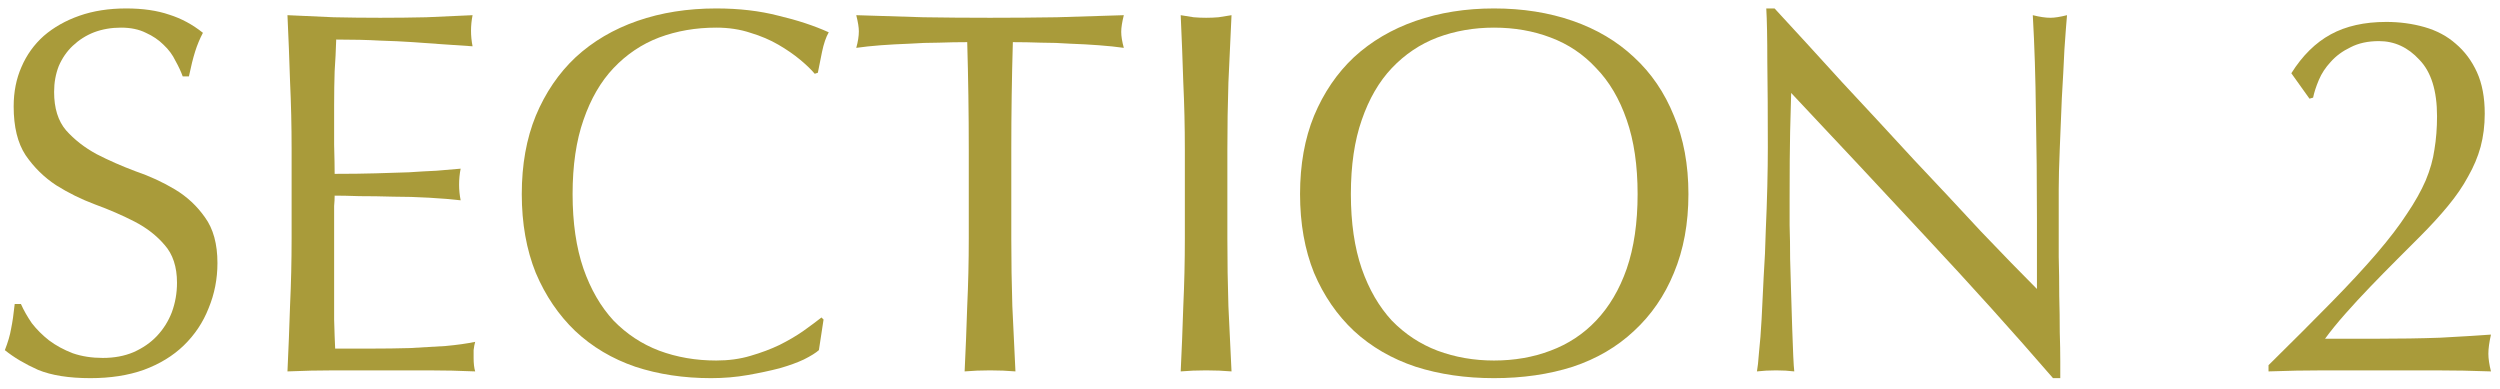 <svg width="135" height="21" viewBox="0 0 135 21" fill="none" xmlns="http://www.w3.org/2000/svg">
<path d="M123.732 3.956C124.329 3.004 125.039 2.304 125.86 1.856C126.681 1.408 127.68 1.184 128.856 1.184C129.584 1.184 130.275 1.277 130.928 1.464C131.581 1.651 132.141 1.949 132.608 2.36C133.093 2.771 133.476 3.284 133.756 3.9C134.036 4.516 134.176 5.263 134.176 6.14C134.176 6.775 134.101 7.372 133.952 7.932C133.803 8.473 133.579 9.005 133.28 9.528C133 10.051 132.636 10.583 132.188 11.124C131.759 11.647 131.245 12.207 130.648 12.804C130.293 13.159 129.883 13.569 129.416 14.036C128.949 14.503 128.473 14.988 127.988 15.492C127.521 15.977 127.073 16.463 126.644 16.948C126.215 17.433 125.851 17.881 125.552 18.292H128.212C129.556 18.292 130.741 18.273 131.768 18.236C132.813 18.18 133.728 18.124 134.512 18.068C134.419 18.479 134.372 18.824 134.372 19.104C134.372 19.365 134.419 19.683 134.512 20.056C133.504 20.019 132.505 20 131.516 20C130.527 20 129.528 20 128.52 20C127.512 20 126.504 20 125.496 20C124.507 20 123.508 20.019 122.5 20.056V19.72C123.807 18.432 124.936 17.303 125.888 16.332C126.859 15.343 127.68 14.456 128.352 13.672C129.024 12.888 129.565 12.179 129.976 11.544C130.405 10.909 130.741 10.312 130.984 9.752C131.227 9.173 131.385 8.613 131.46 8.072C131.553 7.512 131.6 6.915 131.6 6.28C131.6 4.899 131.283 3.881 130.648 3.228C130.032 2.556 129.304 2.22 128.464 2.22C127.867 2.22 127.353 2.332 126.924 2.556C126.495 2.761 126.14 3.023 125.86 3.34C125.58 3.639 125.365 3.965 125.216 4.32C125.067 4.675 124.964 4.992 124.908 5.272L124.712 5.328L123.732 3.956Z" fill="#A99B3A"/>
<path d="M110.863 20.42C108.716 17.937 106.43 15.399 104.003 12.804C101.576 10.191 99.15 7.596 96.723 5.02C96.704 5.543 96.686 6.243 96.667 7.12C96.648 7.997 96.639 9.192 96.639 10.704C96.639 11.096 96.639 11.581 96.639 12.16C96.658 12.739 96.667 13.345 96.667 13.98C96.686 14.615 96.704 15.259 96.723 15.912C96.742 16.565 96.76 17.172 96.779 17.732C96.798 18.292 96.816 18.787 96.835 19.216C96.854 19.627 96.872 19.907 96.891 20.056C96.592 20.019 96.266 20 95.911 20C95.538 20 95.192 20.019 94.875 20.056C94.912 19.869 94.95 19.524 94.987 19.02C95.043 18.516 95.09 17.919 95.127 17.228C95.164 16.519 95.202 15.753 95.239 14.932C95.295 14.111 95.332 13.289 95.351 12.468C95.388 11.647 95.416 10.844 95.435 10.06C95.454 9.276 95.463 8.576 95.463 7.96C95.463 6.168 95.454 4.628 95.435 3.34C95.435 2.052 95.416 1.091 95.379 0.456H95.827C96.966 1.688 98.179 3.013 99.467 4.432C100.774 5.832 102.062 7.223 103.331 8.604C104.619 9.967 105.832 11.264 106.971 12.496C108.128 13.709 109.136 14.745 109.995 15.604V11.796C109.995 9.836 109.976 7.932 109.939 6.084C109.92 4.217 109.864 2.463 109.771 0.82C110.144 0.913 110.462 0.96 110.723 0.96C110.947 0.96 111.246 0.913 111.619 0.82C111.582 1.231 111.535 1.847 111.479 2.668C111.442 3.489 111.395 4.367 111.339 5.3C111.302 6.233 111.264 7.148 111.227 8.044C111.19 8.94 111.171 9.659 111.171 10.2C111.171 10.667 111.171 11.227 111.171 11.88C111.171 12.515 111.171 13.177 111.171 13.868C111.19 14.559 111.199 15.259 111.199 15.968C111.218 16.659 111.227 17.312 111.227 17.928C111.246 18.525 111.255 19.048 111.255 19.496C111.255 19.907 111.255 20.215 111.255 20.42H110.863Z" fill="#A99B3A"/>
<path d="M70.203 10.48C70.203 8.893 70.455 7.484 70.959 6.252C71.482 5.001 72.201 3.947 73.115 3.088C74.049 2.229 75.159 1.576 76.447 1.128C77.735 0.68 79.144 0.456 80.675 0.456C82.225 0.456 83.643 0.68 84.931 1.128C86.219 1.576 87.32 2.229 88.235 3.088C89.168 3.947 89.887 5.001 90.391 6.252C90.914 7.484 91.175 8.893 91.175 10.48C91.175 12.067 90.914 13.485 90.391 14.736C89.887 15.968 89.168 17.013 88.235 17.872C87.32 18.731 86.219 19.375 84.931 19.804C83.643 20.215 82.225 20.42 80.675 20.42C79.144 20.42 77.735 20.215 76.447 19.804C75.159 19.375 74.049 18.731 73.115 17.872C72.201 17.013 71.482 15.968 70.959 14.736C70.455 13.485 70.203 12.067 70.203 10.48ZM88.431 10.48C88.431 8.931 88.235 7.596 87.843 6.476C87.451 5.337 86.9 4.404 86.191 3.676C85.501 2.929 84.679 2.379 83.727 2.024C82.794 1.669 81.776 1.492 80.675 1.492C79.593 1.492 78.575 1.669 77.623 2.024C76.69 2.379 75.868 2.929 75.159 3.676C74.469 4.404 73.927 5.337 73.535 6.476C73.143 7.596 72.947 8.931 72.947 10.48C72.947 12.029 73.143 13.373 73.535 14.512C73.927 15.632 74.469 16.565 75.159 17.312C75.868 18.04 76.69 18.581 77.623 18.936C78.575 19.291 79.593 19.468 80.675 19.468C81.776 19.468 82.794 19.291 83.727 18.936C84.679 18.581 85.501 18.04 86.191 17.312C86.9 16.565 87.451 15.632 87.843 14.512C88.235 13.373 88.431 12.029 88.431 10.48Z" fill="#A99B3A"/>
<path d="M63.982 8.072C63.982 6.84 63.954 5.636 63.898 4.46C63.861 3.265 63.814 2.052 63.758 0.82C64.001 0.857 64.234 0.895 64.458 0.932C64.682 0.951 64.906 0.96 65.13 0.96C65.354 0.96 65.578 0.951 65.802 0.932C66.026 0.895 66.259 0.857 66.502 0.82C66.446 2.052 66.39 3.265 66.334 4.46C66.296 5.636 66.278 6.84 66.278 8.072V12.888C66.278 14.12 66.296 15.333 66.334 16.528C66.39 17.723 66.446 18.899 66.502 20.056C66.073 20.019 65.615 20 65.13 20C64.644 20 64.187 20.019 63.758 20.056C63.814 18.899 63.861 17.723 63.898 16.528C63.954 15.333 63.982 14.12 63.982 12.888V8.072Z" fill="#A99B3A"/>
<path d="M52.314 8.072C52.314 6.131 52.286 4.199 52.23 2.276C51.745 2.276 51.232 2.285 50.69 2.304C50.168 2.304 49.636 2.323 49.094 2.36C48.572 2.379 48.058 2.407 47.554 2.444C47.069 2.481 46.63 2.528 46.238 2.584C46.332 2.248 46.378 1.949 46.378 1.688C46.378 1.483 46.332 1.193 46.238 0.82C47.47 0.857 48.674 0.895 49.85 0.932C51.026 0.951 52.23 0.96 53.462 0.96C54.694 0.96 55.898 0.951 57.074 0.932C58.25 0.895 59.454 0.857 60.686 0.82C60.593 1.193 60.546 1.492 60.546 1.716C60.546 1.959 60.593 2.248 60.686 2.584C60.294 2.528 59.846 2.481 59.342 2.444C58.857 2.407 58.344 2.379 57.802 2.36C57.28 2.323 56.748 2.304 56.206 2.304C55.684 2.285 55.18 2.276 54.694 2.276C54.638 4.199 54.61 6.131 54.61 8.072V12.888C54.61 14.12 54.629 15.333 54.666 16.528C54.722 17.723 54.778 18.899 54.834 20.056C54.405 20.019 53.948 20 53.462 20C52.977 20 52.52 20.019 52.09 20.056C52.146 18.899 52.193 17.723 52.23 16.528C52.286 15.333 52.314 14.12 52.314 12.888V8.072Z" fill="#A99B3A"/>
<path d="M44.22 18.908C44.052 19.057 43.781 19.225 43.408 19.412C43.053 19.58 42.614 19.739 42.092 19.888C41.588 20.019 41.018 20.14 40.384 20.252C39.749 20.364 39.086 20.42 38.396 20.42C36.921 20.42 35.558 20.215 34.308 19.804C33.057 19.375 31.974 18.731 31.06 17.872C30.164 17.013 29.454 15.968 28.932 14.736C28.428 13.485 28.176 12.067 28.176 10.48C28.176 8.893 28.428 7.484 28.932 6.252C29.454 5.001 30.173 3.947 31.088 3.088C32.021 2.229 33.132 1.576 34.42 1.128C35.708 0.68 37.126 0.456 38.676 0.456C39.908 0.456 41.028 0.587 42.036 0.848C43.062 1.091 43.968 1.389 44.752 1.744C44.602 2.005 44.481 2.36 44.388 2.808C44.294 3.256 44.22 3.629 44.164 3.928L43.996 3.984C43.809 3.76 43.548 3.508 43.212 3.228C42.876 2.948 42.484 2.677 42.036 2.416C41.588 2.155 41.084 1.94 40.524 1.772C39.964 1.585 39.348 1.492 38.676 1.492C37.574 1.492 36.548 1.669 35.596 2.024C34.662 2.379 33.841 2.929 33.132 3.676C32.441 4.404 31.9 5.337 31.508 6.476C31.116 7.596 30.92 8.931 30.92 10.48C30.92 12.029 31.116 13.373 31.508 14.512C31.9 15.632 32.441 16.565 33.132 17.312C33.841 18.04 34.662 18.581 35.596 18.936C36.548 19.291 37.574 19.468 38.676 19.468C39.348 19.468 39.964 19.384 40.524 19.216C41.102 19.048 41.625 18.852 42.092 18.628C42.577 18.385 43.006 18.133 43.38 17.872C43.772 17.592 44.098 17.349 44.36 17.144L44.472 17.256L44.22 18.908Z" fill="#A99B3A"/>
<path d="M15.747 8.044C15.747 6.812 15.719 5.599 15.663 4.404C15.626 3.209 15.579 2.015 15.523 0.82C16.363 0.857 17.194 0.895 18.015 0.932C18.855 0.951 19.695 0.96 20.535 0.96C21.375 0.96 22.206 0.951 23.027 0.932C23.849 0.895 24.679 0.857 25.519 0.82C25.463 1.1 25.435 1.38 25.435 1.66C25.435 1.94 25.463 2.22 25.519 2.5C24.922 2.463 24.371 2.425 23.867 2.388C23.382 2.351 22.859 2.313 22.299 2.276C21.758 2.239 21.161 2.211 20.507 2.192C19.854 2.155 19.07 2.136 18.155 2.136C18.137 2.733 18.109 3.303 18.071 3.844C18.053 4.385 18.043 5.001 18.043 5.692C18.043 6.42 18.043 7.129 18.043 7.82C18.062 8.511 18.071 9.033 18.071 9.388C18.893 9.388 19.63 9.379 20.283 9.36C20.937 9.341 21.534 9.323 22.075 9.304C22.617 9.267 23.111 9.239 23.559 9.22C24.026 9.183 24.465 9.145 24.875 9.108C24.819 9.388 24.791 9.677 24.791 9.976C24.791 10.256 24.819 10.536 24.875 10.816C24.39 10.76 23.821 10.713 23.167 10.676C22.533 10.639 21.889 10.62 21.235 10.62C20.601 10.601 19.994 10.592 19.415 10.592C18.855 10.573 18.407 10.564 18.071 10.564C18.071 10.732 18.062 10.919 18.043 11.124C18.043 11.311 18.043 11.553 18.043 11.852V12.944V14.624C18.043 15.688 18.043 16.565 18.043 17.256C18.062 17.947 18.081 18.469 18.099 18.824C18.715 18.824 19.369 18.824 20.059 18.824C20.769 18.824 21.459 18.815 22.131 18.796C22.822 18.759 23.466 18.721 24.063 18.684C24.679 18.628 25.211 18.553 25.659 18.46C25.622 18.591 25.594 18.74 25.575 18.908C25.575 19.057 25.575 19.197 25.575 19.328C25.575 19.627 25.603 19.869 25.659 20.056C24.819 20.019 23.979 20 23.139 20C22.318 20 21.478 20 20.619 20C19.761 20 18.911 20 18.071 20C17.231 20 16.382 20.019 15.523 20.056C15.579 18.861 15.626 17.676 15.663 16.5C15.719 15.305 15.747 14.092 15.747 12.86V8.044Z" fill="#A99B3A"/>
<path d="M1.13 16.416C1.279 16.752 1.475 17.097 1.718 17.452C1.979 17.788 2.287 18.096 2.642 18.376C3.015 18.656 3.444 18.889 3.93 19.076C4.415 19.244 4.956 19.328 5.554 19.328C6.17 19.328 6.72 19.225 7.206 19.02C7.71 18.796 8.13 18.507 8.466 18.152C8.82 17.779 9.091 17.349 9.278 16.864C9.464 16.36 9.558 15.828 9.558 15.268C9.558 14.409 9.334 13.728 8.886 13.224C8.456 12.72 7.915 12.3 7.262 11.964C6.608 11.628 5.899 11.32 5.134 11.04C4.387 10.76 3.687 10.415 3.034 10.004C2.38 9.575 1.83 9.033 1.382 8.38C0.952 7.727 0.738 6.849 0.738 5.748C0.738 4.964 0.878 4.255 1.158 3.62C1.438 2.967 1.839 2.407 2.362 1.94C2.903 1.473 3.547 1.109 4.294 0.848C5.04 0.587 5.88 0.456 6.814 0.456C7.71 0.456 8.484 0.568 9.138 0.792C9.791 0.997 10.398 1.324 10.958 1.772C10.79 2.089 10.65 2.425 10.538 2.78C10.426 3.135 10.314 3.583 10.202 4.124H9.866C9.772 3.863 9.642 3.583 9.474 3.284C9.324 2.967 9.11 2.677 8.83 2.416C8.568 2.155 8.251 1.94 7.878 1.772C7.504 1.585 7.056 1.492 6.534 1.492C6.011 1.492 5.526 1.576 5.078 1.744C4.648 1.912 4.266 2.155 3.93 2.472C3.612 2.771 3.36 3.135 3.174 3.564C3.006 3.993 2.922 4.46 2.922 4.964C2.922 5.841 3.136 6.532 3.566 7.036C4.014 7.54 4.564 7.969 5.218 8.324C5.871 8.66 6.571 8.968 7.318 9.248C8.083 9.509 8.792 9.836 9.446 10.228C10.099 10.62 10.64 11.124 11.07 11.74C11.518 12.356 11.742 13.177 11.742 14.204C11.742 15.063 11.583 15.875 11.266 16.64C10.967 17.405 10.519 18.077 9.922 18.656C9.343 19.216 8.624 19.655 7.766 19.972C6.926 20.271 5.964 20.42 4.882 20.42C3.724 20.42 2.782 20.271 2.054 19.972C1.344 19.655 0.747 19.3 0.262 18.908C0.43 18.479 0.542 18.096 0.598 17.76C0.672 17.405 0.738 16.957 0.794 16.416H1.13Z" fill="#A99B3A"/>
</svg>
